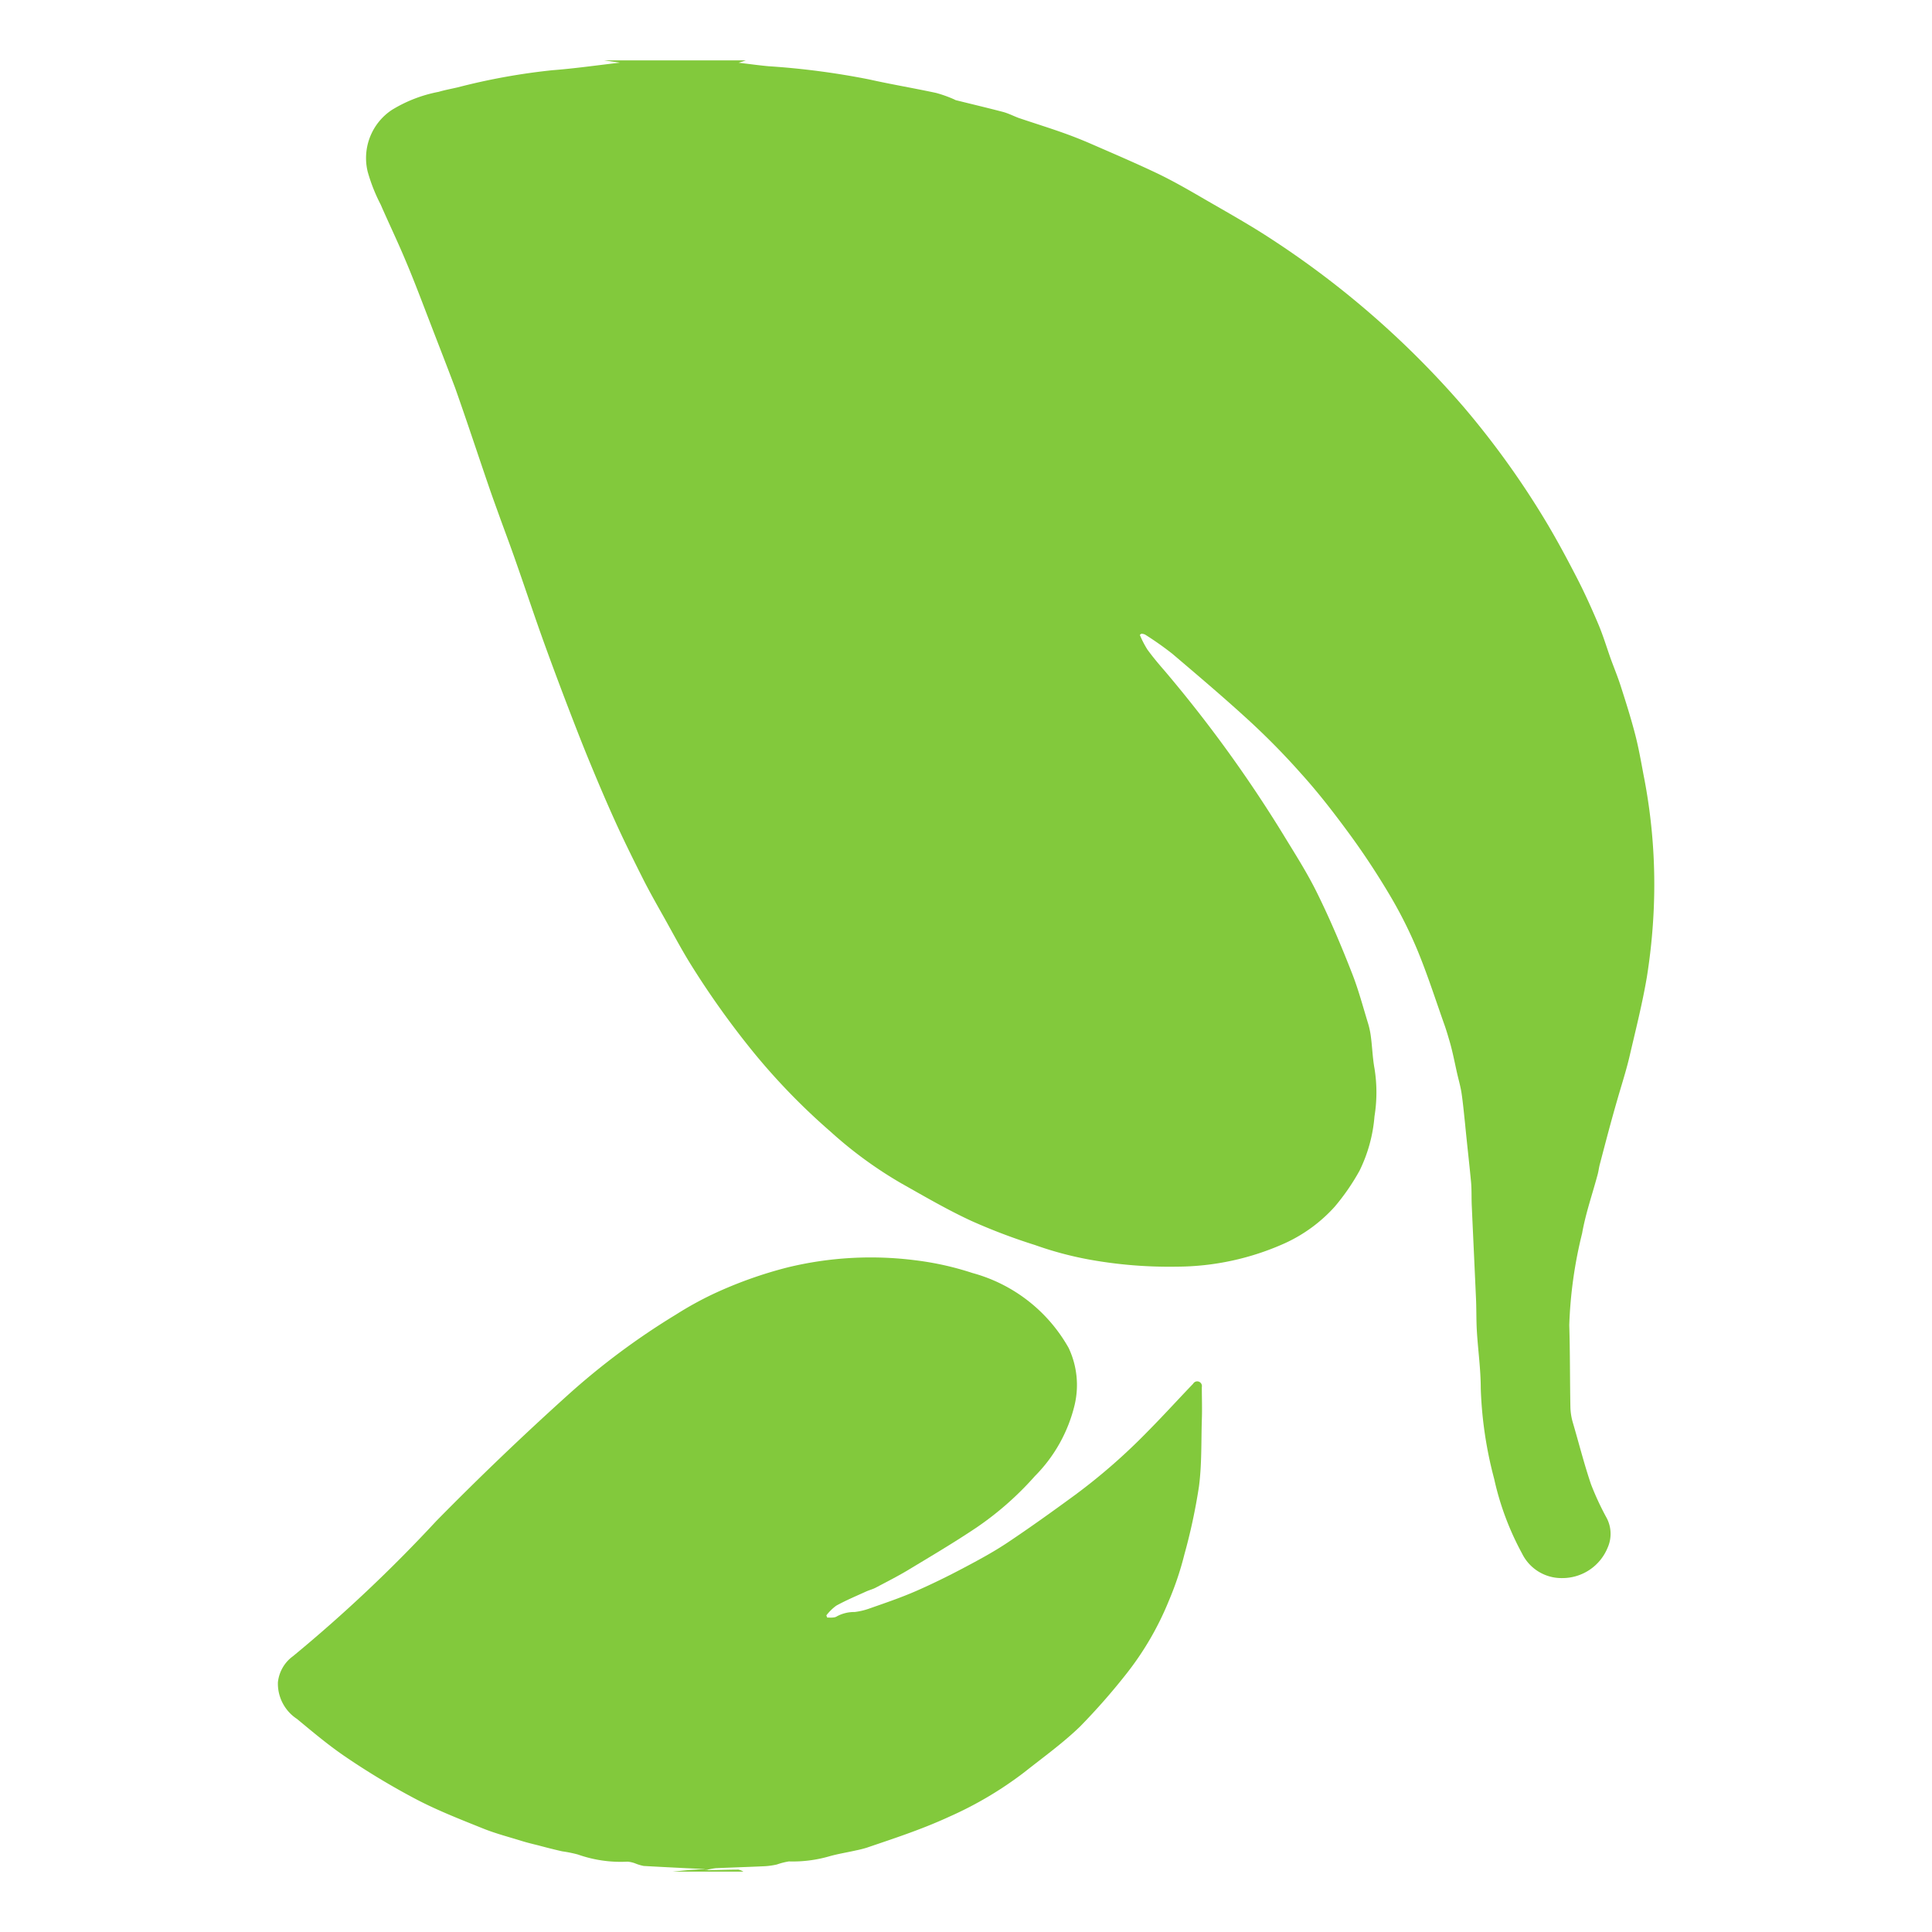 <svg xmlns="http://www.w3.org/2000/svg" xmlns:xlink="http://www.w3.org/1999/xlink" width="32" height="32" viewBox="0 0 32 32"><defs><style>.a{fill:none;}.b{clip-path:url(#a);}.c{fill:#82c93c;}</style><clipPath id="a"><rect class="a" width="32" height="32"/></clipPath></defs><g class="b"><path class="c" d="M12.354,1l-.12.039c.169.02.332.043.495.058a12.833,12.833,0,0,1,1.669.219c.367.082.738.144,1.106.223a2.082,2.082,0,0,1,.3.107.224.224,0,0,0,.027.013c.261.065.523.127.783.195.089.024.172.067.259.1.24.081.481.156.719.24.164.058.327.122.487.192.367.16.735.317,1.1.491.261.126.514.272.765.418.383.222.77.437,1.139.681a15.05,15.05,0,0,1,3.164,2.77,14.215,14.215,0,0,1,1.38,1.928c.178.3.341.605.5.914.125.244.238.495.345.747.077.182.135.372.2.558.057.158.122.313.173.473.085.264.169.53.239.8.056.216.095.437.136.657a9.337,9.337,0,0,1,.17,2.262,9.9,9.9,0,0,1-.113,1.1c-.075.44-.185.874-.286,1.309-.044.188-.1.371-.155.556s-.105.362-.155.544c-.063.231-.123.462-.184.694-.014.054-.02.109-.034.162-.087.326-.2.647-.258.977a7.288,7.288,0,0,0-.213,1.522c.014.455.01.91.019,1.366a1.007,1.007,0,0,0,.042.254c.1.34.186.683.3,1.018a4.654,4.654,0,0,0,.261.56.565.565,0,0,1,.012.491.809.809,0,0,1-.747.5.728.728,0,0,1-.67-.409,4.688,4.688,0,0,1-.461-1.235,6.629,6.629,0,0,1-.222-1.5c0-.313-.045-.626-.064-.939-.011-.176-.007-.352-.014-.528-.023-.52-.048-1.04-.071-1.559-.006-.131,0-.263-.012-.393-.031-.326-.069-.65-.1-.975-.018-.165-.033-.33-.057-.493-.017-.112-.049-.221-.074-.331s-.05-.235-.078-.352c-.017-.073-.036-.145-.058-.217-.026-.089-.053-.178-.085-.265-.141-.4-.27-.8-.431-1.192a7.241,7.241,0,0,0-.449-.9c-.215-.364-.448-.719-.7-1.061s-.5-.663-.781-.974a12.042,12.042,0,0,0-.852-.869c-.417-.383-.85-.75-1.282-1.117a5.3,5.3,0,0,0-.451-.318.162.162,0,0,0-.063-.015l-.025.02a1.683,1.683,0,0,0,.123.239c.092.128.195.249.3.37A21.856,21.856,0,0,1,21.241,13.8c.2.329.41.654.579,1,.212.43.4.875.574,1.321.107.271.181.555.267.834a1.355,1.355,0,0,1,.043.2c.025.18.029.36.062.542a2.476,2.476,0,0,1,0,.792,2.49,2.49,0,0,1-.247.9,3.648,3.648,0,0,1-.414.6,2.516,2.516,0,0,1-.817.6,4.4,4.4,0,0,1-1.8.391,7.44,7.44,0,0,1-1.454-.119,5.761,5.761,0,0,1-.89-.239,9.773,9.773,0,0,1-1.055-.4c-.4-.185-.777-.406-1.159-.621a6.875,6.875,0,0,1-1.172-.856,10.793,10.793,0,0,1-1.265-1.3,14.221,14.221,0,0,1-1.056-1.478c-.153-.247-.29-.506-.432-.76-.118-.21-.237-.419-.346-.633-.151-.3-.3-.6-.438-.9-.154-.337-.3-.679-.441-1.021-.136-.327-.263-.658-.39-.988-.142-.373-.282-.747-.416-1.122-.147-.412-.284-.826-.429-1.238-.082-.237-.17-.471-.256-.707-.061-.171-.124-.341-.183-.513-.19-.553-.372-1.108-.567-1.659C7.4,6.057,7.26,5.7,7.12,5.335c-.131-.339-.258-.679-.4-1.014-.131-.314-.279-.621-.415-.933a2.863,2.863,0,0,1-.215-.544.957.957,0,0,1,.4-1.023,2.3,2.3,0,0,1,.776-.3c.1-.03.212-.05.318-.075a10.63,10.63,0,0,1,1.565-.283c.367-.028.733-.081,1.118-.125L10.006,1Z"/><path class="c" d="M11.139,31l.267-.026.251-.016.061.017c.171,0,.342-.008.513-.008a.257.257,0,0,1,.082.033H11.139"/><path class="c" d="M11.718,30.975l-.062-.018c-.331-.016-.663-.032-.995-.051a.768.768,0,0,1-.142-.043.446.446,0,0,0-.127-.028,2.133,2.133,0,0,1-.819-.118,2.045,2.045,0,0,0-.261-.053c-.133-.03-.266-.064-.4-.1-.09-.022-.18-.044-.268-.071-.218-.068-.441-.125-.652-.211-.378-.152-.758-.3-1.119-.491A12.113,12.113,0,0,1,5.74,29.11c-.287-.193-.554-.418-.821-.639a.7.7,0,0,1-.316-.606.614.614,0,0,1,.252-.435,24.333,24.333,0,0,0,2.371-2.237Q8.284,24.117,9.4,23.111a11.948,11.948,0,0,1,1.8-1.34,5.71,5.71,0,0,1,.612-.338,6.973,6.973,0,0,1,1.234-.441,5.828,5.828,0,0,1,2.122-.117,4.934,4.934,0,0,1,.939.21A2.612,2.612,0,0,1,17.7,22.326a1.437,1.437,0,0,1,.1.941,2.494,2.494,0,0,1-.66,1.183,5.176,5.176,0,0,1-.966.851c-.374.251-.764.481-1.15.714-.169.1-.346.19-.52.282-.048.025-.1.038-.153.061-.169.077-.341.149-.5.237a.8.8,0,0,0-.164.161l.014.036c.054,0,.121.007.16-.02a.6.6,0,0,1,.294-.072,1.109,1.109,0,0,0,.228-.052c.267-.094.536-.184.8-.3s.522-.243.777-.378.494-.264.727-.419c.379-.253.749-.519,1.117-.788A9.858,9.858,0,0,0,19,23.719c.259-.261.507-.534.762-.8a.078.078,0,0,1,.144.055c0,.183.007.366,0,.549-.011.365,0,.734-.047,1.095a9.577,9.577,0,0,1-.242,1.129,5.1,5.1,0,0,1-.259.771,4.963,4.963,0,0,1-.691,1.192,10.692,10.692,0,0,1-.781.89c-.283.273-.606.505-.915.75a6.111,6.111,0,0,1-1.245.739c-.2.092-.4.173-.606.249-.253.094-.51.179-.765.266a1.8,1.8,0,0,1-.179.045c-.15.034-.3.057-.449.1a2.174,2.174,0,0,1-.66.082,1.162,1.162,0,0,0-.2.051,1.234,1.234,0,0,1-.192.028c-.273.013-.547.021-.821.033a1,1,0,0,0-.141.027"/></g></svg>
